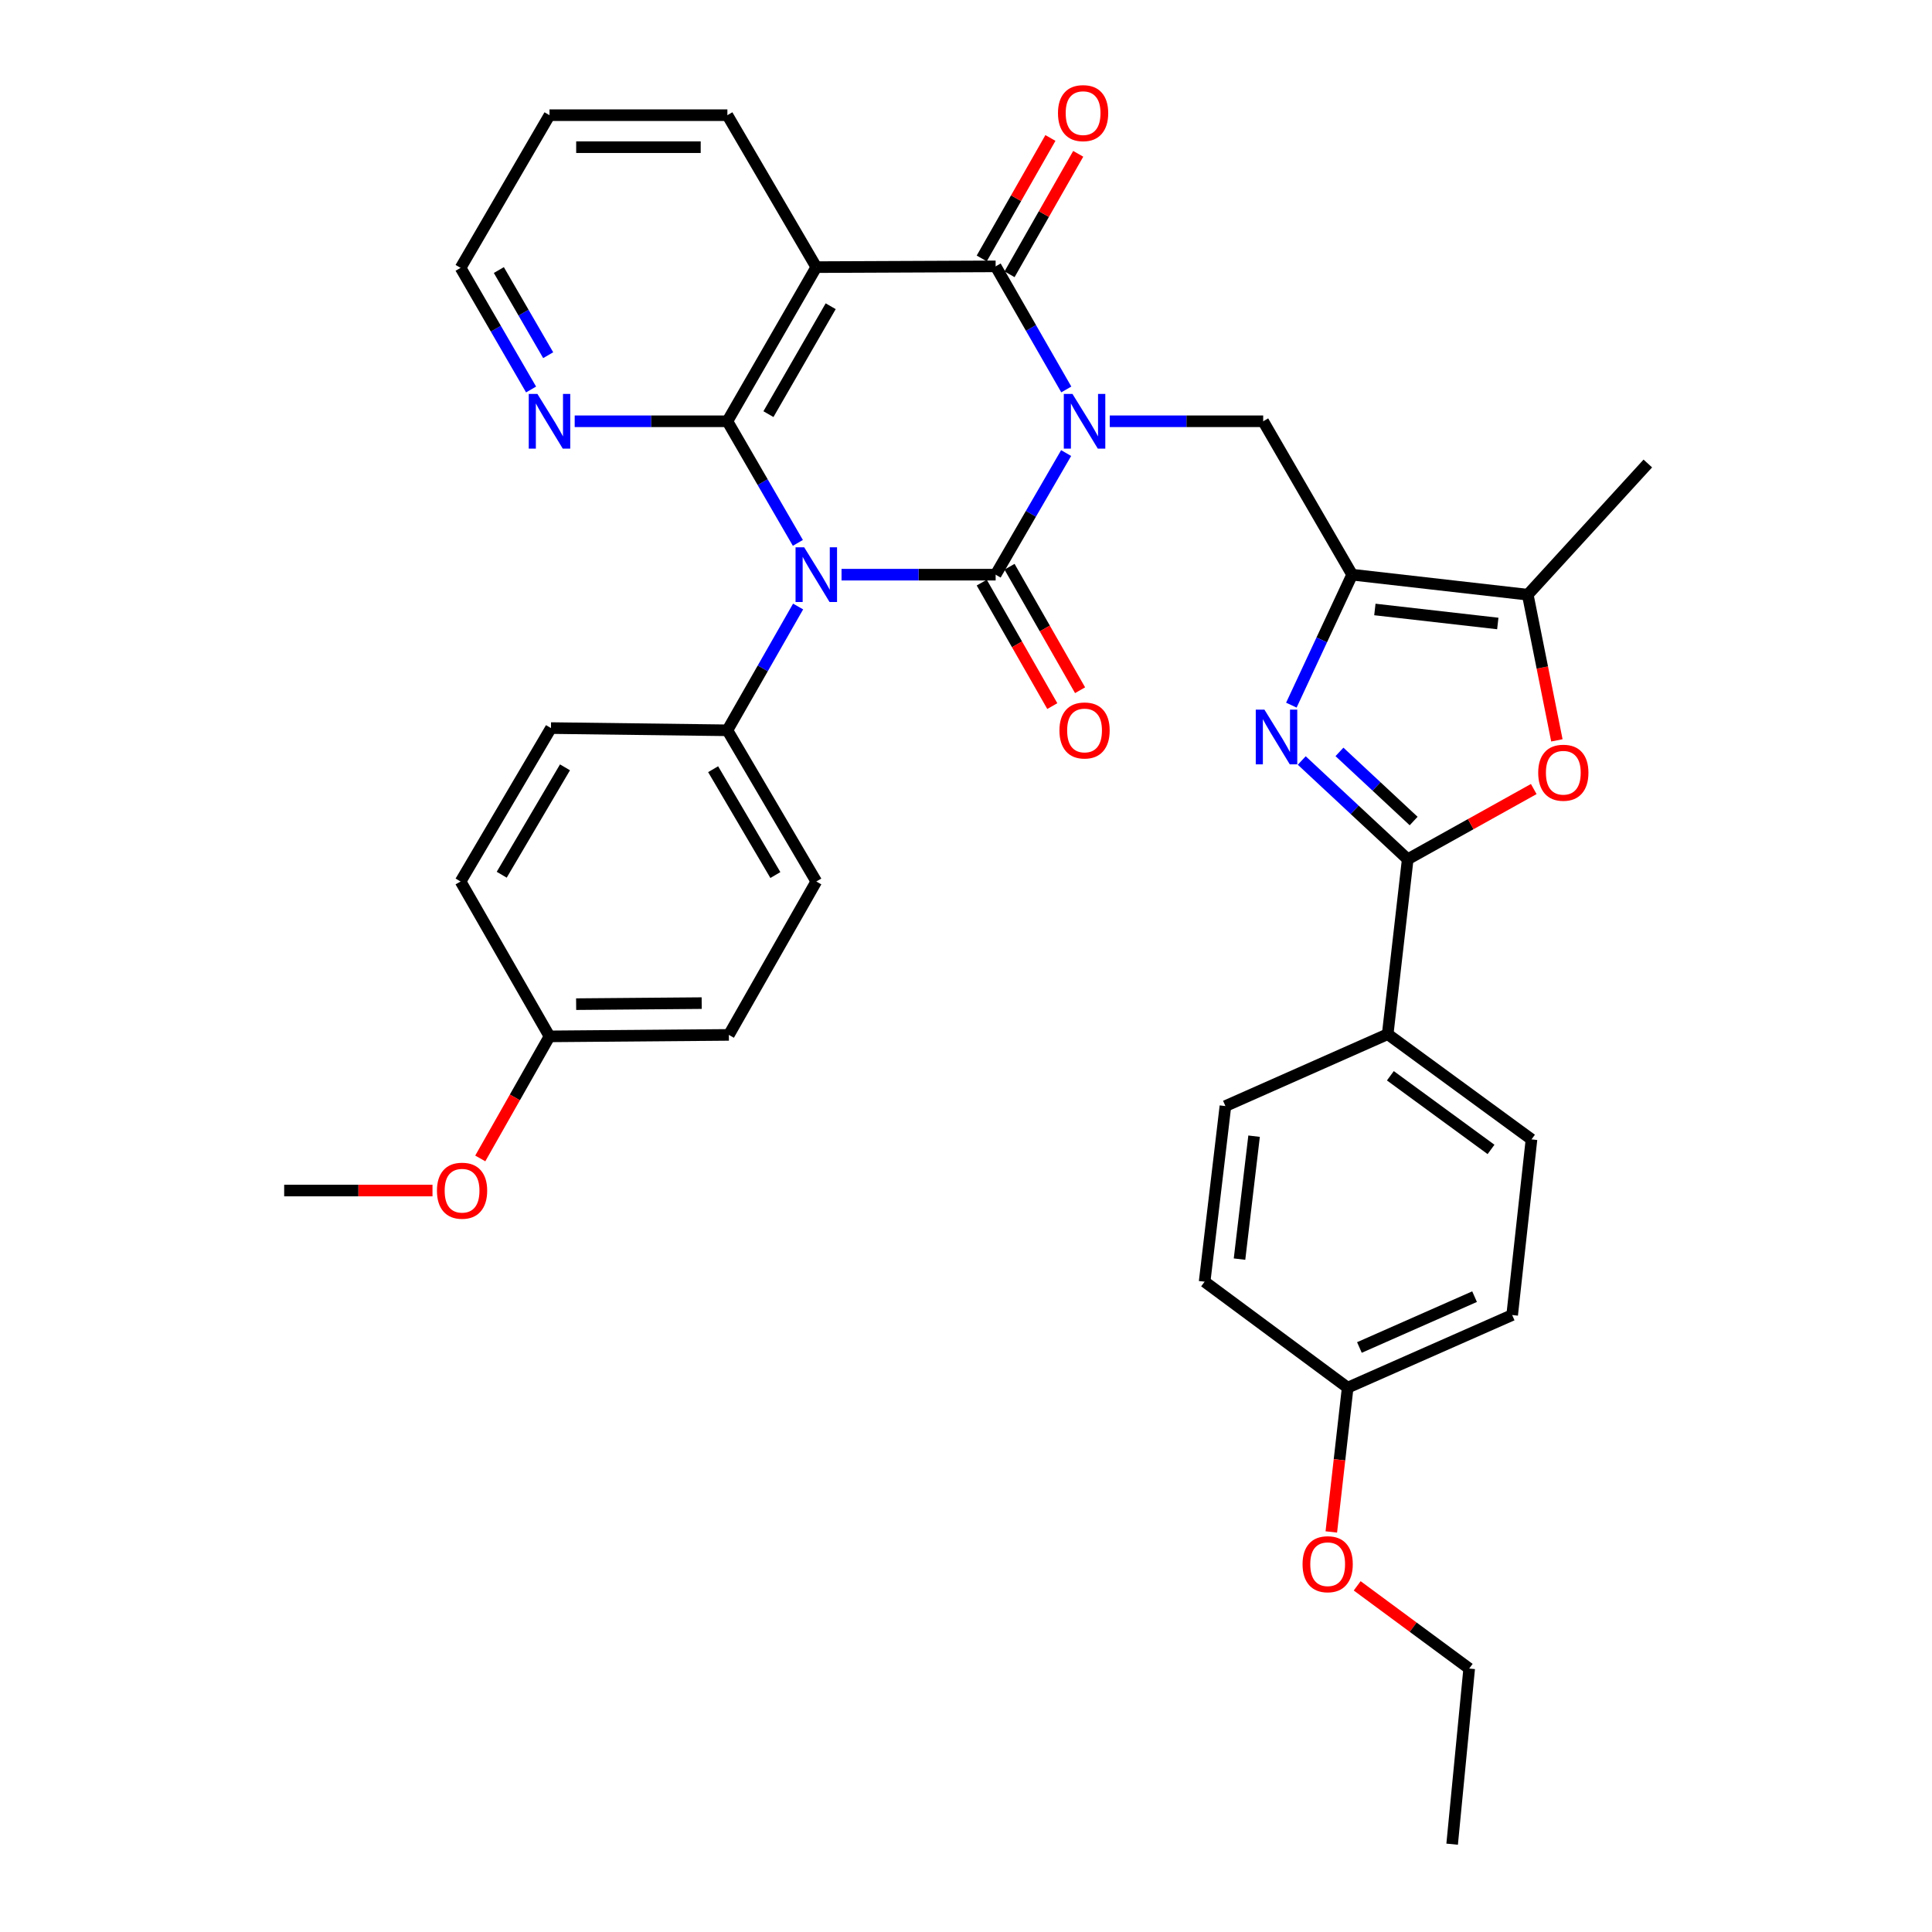 <?xml version='1.0' encoding='iso-8859-1'?>
<svg version='1.1' baseProfile='full'
              xmlns='http://www.w3.org/2000/svg'
                      xmlns:rdkit='http://www.rdkit.org/xml'
                      xmlns:xlink='http://www.w3.org/1999/xlink'
                  xml:space='preserve'
width='1000px' height='1000px' viewBox='0 0 1000 1000'>
<!-- END OF HEADER -->
<rect style='opacity:1.0;fill:#FFFFFF;stroke:none' width='1000' height='1000' x='0' y='0'> </rect>
<path class='bond-0' d='M 551.826,234.507 L 533.583,265.98' style='fill:none;fill-rule:evenodd;stroke:#0000FF;stroke-width:6px;stroke-linecap:butt;stroke-linejoin:miter;stroke-opacity:1' />
<path class='bond-0' d='M 533.583,265.98 L 515.341,297.452' style='fill:none;fill-rule:evenodd;stroke:#000000;stroke-width:6px;stroke-linecap:butt;stroke-linejoin:miter;stroke-opacity:1' />
<path class='bond-3' d='M 551.909,201.581 L 533.625,169.726' style='fill:none;fill-rule:evenodd;stroke:#0000FF;stroke-width:6px;stroke-linecap:butt;stroke-linejoin:miter;stroke-opacity:1' />
<path class='bond-3' d='M 533.625,169.726 L 515.341,137.87' style='fill:none;fill-rule:evenodd;stroke:#000000;stroke-width:6px;stroke-linecap:butt;stroke-linejoin:miter;stroke-opacity:1' />
<path class='bond-8' d='M 574.414,218.052 L 614.118,218.052' style='fill:none;fill-rule:evenodd;stroke:#0000FF;stroke-width:6px;stroke-linecap:butt;stroke-linejoin:miter;stroke-opacity:1' />
<path class='bond-8' d='M 614.118,218.052 L 653.821,218.052' style='fill:none;fill-rule:evenodd;stroke:#000000;stroke-width:6px;stroke-linecap:butt;stroke-linejoin:miter;stroke-opacity:1' />
<path class='bond-1' d='M 515.341,297.452 L 475.458,297.452' style='fill:none;fill-rule:evenodd;stroke:#000000;stroke-width:6px;stroke-linecap:butt;stroke-linejoin:miter;stroke-opacity:1' />
<path class='bond-1' d='M 475.458,297.452 L 435.575,297.452' style='fill:none;fill-rule:evenodd;stroke:#0000FF;stroke-width:6px;stroke-linecap:butt;stroke-linejoin:miter;stroke-opacity:1' />
<path class='bond-13' d='M 508.149,301.561 L 526.407,333.517' style='fill:none;fill-rule:evenodd;stroke:#000000;stroke-width:6px;stroke-linecap:butt;stroke-linejoin:miter;stroke-opacity:1' />
<path class='bond-13' d='M 526.407,333.517 L 544.665,365.472' style='fill:none;fill-rule:evenodd;stroke:#FF0000;stroke-width:6px;stroke-linecap:butt;stroke-linejoin:miter;stroke-opacity:1' />
<path class='bond-13' d='M 522.532,293.344 L 540.79,325.299' style='fill:none;fill-rule:evenodd;stroke:#000000;stroke-width:6px;stroke-linecap:butt;stroke-linejoin:miter;stroke-opacity:1' />
<path class='bond-13' d='M 540.79,325.299 L 559.047,357.255' style='fill:none;fill-rule:evenodd;stroke:#FF0000;stroke-width:6px;stroke-linecap:butt;stroke-linejoin:miter;stroke-opacity:1' />
<path class='bond-11' d='M 413.099,313.932 L 394.795,345.967' style='fill:none;fill-rule:evenodd;stroke:#0000FF;stroke-width:6px;stroke-linecap:butt;stroke-linejoin:miter;stroke-opacity:1' />
<path class='bond-11' d='M 394.795,345.967 L 376.492,378.003' style='fill:none;fill-rule:evenodd;stroke:#000000;stroke-width:6px;stroke-linecap:butt;stroke-linejoin:miter;stroke-opacity:1' />
<path class='bond-35' d='M 412.977,280.998 L 394.734,249.525' style='fill:none;fill-rule:evenodd;stroke:#0000FF;stroke-width:6px;stroke-linecap:butt;stroke-linejoin:miter;stroke-opacity:1' />
<path class='bond-35' d='M 394.734,249.525 L 376.492,218.052' style='fill:none;fill-rule:evenodd;stroke:#000000;stroke-width:6px;stroke-linecap:butt;stroke-linejoin:miter;stroke-opacity:1' />
<path class='bond-2' d='M 376.492,218.052 L 422.514,138.266' style='fill:none;fill-rule:evenodd;stroke:#000000;stroke-width:6px;stroke-linecap:butt;stroke-linejoin:miter;stroke-opacity:1' />
<path class='bond-2' d='M 397.744,214.361 L 429.96,158.51' style='fill:none;fill-rule:evenodd;stroke:#000000;stroke-width:6px;stroke-linecap:butt;stroke-linejoin:miter;stroke-opacity:1' />
<path class='bond-12' d='M 376.492,218.052 L 336.977,218.052' style='fill:none;fill-rule:evenodd;stroke:#000000;stroke-width:6px;stroke-linecap:butt;stroke-linejoin:miter;stroke-opacity:1' />
<path class='bond-12' d='M 336.977,218.052 L 297.462,218.052' style='fill:none;fill-rule:evenodd;stroke:#0000FF;stroke-width:6px;stroke-linecap:butt;stroke-linejoin:miter;stroke-opacity:1' />
<path class='bond-4' d='M 515.341,137.87 L 422.514,138.266' style='fill:none;fill-rule:evenodd;stroke:#000000;stroke-width:6px;stroke-linecap:butt;stroke-linejoin:miter;stroke-opacity:1' />
<path class='bond-15' d='M 522.536,141.972 L 540.311,110.795' style='fill:none;fill-rule:evenodd;stroke:#000000;stroke-width:6px;stroke-linecap:butt;stroke-linejoin:miter;stroke-opacity:1' />
<path class='bond-15' d='M 540.311,110.795 L 558.086,79.617' style='fill:none;fill-rule:evenodd;stroke:#FF0000;stroke-width:6px;stroke-linecap:butt;stroke-linejoin:miter;stroke-opacity:1' />
<path class='bond-15' d='M 508.146,133.768 L 525.921,102.59' style='fill:none;fill-rule:evenodd;stroke:#000000;stroke-width:6px;stroke-linecap:butt;stroke-linejoin:miter;stroke-opacity:1' />
<path class='bond-15' d='M 525.921,102.59 L 543.696,71.413' style='fill:none;fill-rule:evenodd;stroke:#FF0000;stroke-width:6px;stroke-linecap:butt;stroke-linejoin:miter;stroke-opacity:1' />
<path class='bond-20' d='M 422.514,138.266 L 376.492,59.62' style='fill:none;fill-rule:evenodd;stroke:#000000;stroke-width:6px;stroke-linecap:butt;stroke-linejoin:miter;stroke-opacity:1' />
<path class='bond-5' d='M 699.871,297.452 L 653.821,218.052' style='fill:none;fill-rule:evenodd;stroke:#000000;stroke-width:6px;stroke-linecap:butt;stroke-linejoin:miter;stroke-opacity:1' />
<path class='bond-6' d='M 699.871,297.452 L 684.136,331.219' style='fill:none;fill-rule:evenodd;stroke:#000000;stroke-width:6px;stroke-linecap:butt;stroke-linejoin:miter;stroke-opacity:1' />
<path class='bond-6' d='M 684.136,331.219 L 668.401,364.986' style='fill:none;fill-rule:evenodd;stroke:#0000FF;stroke-width:6px;stroke-linecap:butt;stroke-linejoin:miter;stroke-opacity:1' />
<path class='bond-10' d='M 699.871,297.452 L 790.765,307.814' style='fill:none;fill-rule:evenodd;stroke:#000000;stroke-width:6px;stroke-linecap:butt;stroke-linejoin:miter;stroke-opacity:1' />
<path class='bond-10' d='M 711.629,315.465 L 775.255,322.718' style='fill:none;fill-rule:evenodd;stroke:#000000;stroke-width:6px;stroke-linecap:butt;stroke-linejoin:miter;stroke-opacity:1' />
<path class='bond-7' d='M 673.784,393.635 L 701.207,419.192' style='fill:none;fill-rule:evenodd;stroke:#0000FF;stroke-width:6px;stroke-linecap:butt;stroke-linejoin:miter;stroke-opacity:1' />
<path class='bond-7' d='M 701.207,419.192 L 728.629,444.749' style='fill:none;fill-rule:evenodd;stroke:#000000;stroke-width:6px;stroke-linecap:butt;stroke-linejoin:miter;stroke-opacity:1' />
<path class='bond-7' d='M 693.304,389.184 L 712.5,407.074' style='fill:none;fill-rule:evenodd;stroke:#0000FF;stroke-width:6px;stroke-linecap:butt;stroke-linejoin:miter;stroke-opacity:1' />
<path class='bond-7' d='M 712.5,407.074 L 731.696,424.964' style='fill:none;fill-rule:evenodd;stroke:#000000;stroke-width:6px;stroke-linecap:butt;stroke-linejoin:miter;stroke-opacity:1' />
<path class='bond-14' d='M 728.629,444.749 L 718.267,535.284' style='fill:none;fill-rule:evenodd;stroke:#000000;stroke-width:6px;stroke-linecap:butt;stroke-linejoin:miter;stroke-opacity:1' />
<path class='bond-36' d='M 728.629,444.749 L 761.247,426.577' style='fill:none;fill-rule:evenodd;stroke:#000000;stroke-width:6px;stroke-linecap:butt;stroke-linejoin:miter;stroke-opacity:1' />
<path class='bond-36' d='M 761.247,426.577 L 793.866,408.404' style='fill:none;fill-rule:evenodd;stroke:#FF0000;stroke-width:6px;stroke-linecap:butt;stroke-linejoin:miter;stroke-opacity:1' />
<path class='bond-9' d='M 805.838,383.21 L 798.302,345.512' style='fill:none;fill-rule:evenodd;stroke:#FF0000;stroke-width:6px;stroke-linecap:butt;stroke-linejoin:miter;stroke-opacity:1' />
<path class='bond-9' d='M 798.302,345.512 L 790.765,307.814' style='fill:none;fill-rule:evenodd;stroke:#000000;stroke-width:6px;stroke-linecap:butt;stroke-linejoin:miter;stroke-opacity:1' />
<path class='bond-27' d='M 790.765,307.814 L 852.91,239.909' style='fill:none;fill-rule:evenodd;stroke:#000000;stroke-width:6px;stroke-linecap:butt;stroke-linejoin:miter;stroke-opacity:1' />
<path class='bond-16' d='M 376.492,378.003 L 422.514,456.262' style='fill:none;fill-rule:evenodd;stroke:#000000;stroke-width:6px;stroke-linecap:butt;stroke-linejoin:miter;stroke-opacity:1' />
<path class='bond-16' d='M 369.117,398.138 L 401.332,452.92' style='fill:none;fill-rule:evenodd;stroke:#000000;stroke-width:6px;stroke-linecap:butt;stroke-linejoin:miter;stroke-opacity:1' />
<path class='bond-17' d='M 376.492,378.003 L 285.184,376.852' style='fill:none;fill-rule:evenodd;stroke:#000000;stroke-width:6px;stroke-linecap:butt;stroke-linejoin:miter;stroke-opacity:1' />
<path class='bond-37' d='M 274.884,201.598 L 256.641,170.12' style='fill:none;fill-rule:evenodd;stroke:#0000FF;stroke-width:6px;stroke-linecap:butt;stroke-linejoin:miter;stroke-opacity:1' />
<path class='bond-37' d='M 256.641,170.12 L 238.398,138.643' style='fill:none;fill-rule:evenodd;stroke:#000000;stroke-width:6px;stroke-linecap:butt;stroke-linejoin:miter;stroke-opacity:1' />
<path class='bond-37' d='M 283.742,183.849 L 270.972,161.814' style='fill:none;fill-rule:evenodd;stroke:#0000FF;stroke-width:6px;stroke-linecap:butt;stroke-linejoin:miter;stroke-opacity:1' />
<path class='bond-37' d='M 270.972,161.814 L 258.202,139.78' style='fill:none;fill-rule:evenodd;stroke:#000000;stroke-width:6px;stroke-linecap:butt;stroke-linejoin:miter;stroke-opacity:1' />
<path class='bond-18' d='M 718.267,535.284 L 792.698,589.745' style='fill:none;fill-rule:evenodd;stroke:#000000;stroke-width:6px;stroke-linecap:butt;stroke-linejoin:miter;stroke-opacity:1' />
<path class='bond-18' d='M 719.65,556.822 L 771.752,594.944' style='fill:none;fill-rule:evenodd;stroke:#000000;stroke-width:6px;stroke-linecap:butt;stroke-linejoin:miter;stroke-opacity:1' />
<path class='bond-19' d='M 718.267,535.284 L 634.275,572.5' style='fill:none;fill-rule:evenodd;stroke:#000000;stroke-width:6px;stroke-linecap:butt;stroke-linejoin:miter;stroke-opacity:1' />
<path class='bond-23' d='M 422.514,456.262 L 377.256,535.662' style='fill:none;fill-rule:evenodd;stroke:#000000;stroke-width:6px;stroke-linecap:butt;stroke-linejoin:miter;stroke-opacity:1' />
<path class='bond-24' d='M 285.184,376.852 L 238.398,456.262' style='fill:none;fill-rule:evenodd;stroke:#000000;stroke-width:6px;stroke-linecap:butt;stroke-linejoin:miter;stroke-opacity:1' />
<path class='bond-24' d='M 292.438,397.172 L 259.687,452.759' style='fill:none;fill-rule:evenodd;stroke:#000000;stroke-width:6px;stroke-linecap:butt;stroke-linejoin:miter;stroke-opacity:1' />
<path class='bond-25' d='M 792.698,589.745 L 782.695,680.658' style='fill:none;fill-rule:evenodd;stroke:#000000;stroke-width:6px;stroke-linecap:butt;stroke-linejoin:miter;stroke-opacity:1' />
<path class='bond-26' d='M 634.275,572.5 L 623.508,663.403' style='fill:none;fill-rule:evenodd;stroke:#000000;stroke-width:6px;stroke-linecap:butt;stroke-linejoin:miter;stroke-opacity:1' />
<path class='bond-26' d='M 649.11,588.083 L 641.573,651.716' style='fill:none;fill-rule:evenodd;stroke:#000000;stroke-width:6px;stroke-linecap:butt;stroke-linejoin:miter;stroke-opacity:1' />
<path class='bond-33' d='M 376.492,59.62 L 284.42,59.62' style='fill:none;fill-rule:evenodd;stroke:#000000;stroke-width:6px;stroke-linecap:butt;stroke-linejoin:miter;stroke-opacity:1' />
<path class='bond-33' d='M 362.681,76.185 L 298.231,76.185' style='fill:none;fill-rule:evenodd;stroke:#000000;stroke-width:6px;stroke-linecap:butt;stroke-linejoin:miter;stroke-opacity:1' />
<path class='bond-21' d='M 284.42,536.425 L 238.398,456.262' style='fill:none;fill-rule:evenodd;stroke:#000000;stroke-width:6px;stroke-linecap:butt;stroke-linejoin:miter;stroke-opacity:1' />
<path class='bond-28' d='M 284.42,536.425 L 266.502,568.017' style='fill:none;fill-rule:evenodd;stroke:#000000;stroke-width:6px;stroke-linecap:butt;stroke-linejoin:miter;stroke-opacity:1' />
<path class='bond-28' d='M 266.502,568.017 L 248.584,599.608' style='fill:none;fill-rule:evenodd;stroke:#FF0000;stroke-width:6px;stroke-linecap:butt;stroke-linejoin:miter;stroke-opacity:1' />
<path class='bond-38' d='M 284.42,536.425 L 377.256,535.662' style='fill:none;fill-rule:evenodd;stroke:#000000;stroke-width:6px;stroke-linecap:butt;stroke-linejoin:miter;stroke-opacity:1' />
<path class='bond-38' d='M 298.209,519.747 L 363.194,519.212' style='fill:none;fill-rule:evenodd;stroke:#000000;stroke-width:6px;stroke-linecap:butt;stroke-linejoin:miter;stroke-opacity:1' />
<path class='bond-22' d='M 697.552,718.25 L 623.508,663.403' style='fill:none;fill-rule:evenodd;stroke:#000000;stroke-width:6px;stroke-linecap:butt;stroke-linejoin:miter;stroke-opacity:1' />
<path class='bond-29' d='M 697.552,718.25 L 693.318,755.591' style='fill:none;fill-rule:evenodd;stroke:#000000;stroke-width:6px;stroke-linecap:butt;stroke-linejoin:miter;stroke-opacity:1' />
<path class='bond-29' d='M 693.318,755.591 L 689.084,792.932' style='fill:none;fill-rule:evenodd;stroke:#FF0000;stroke-width:6px;stroke-linecap:butt;stroke-linejoin:miter;stroke-opacity:1' />
<path class='bond-39' d='M 697.552,718.25 L 782.695,680.658' style='fill:none;fill-rule:evenodd;stroke:#000000;stroke-width:6px;stroke-linecap:butt;stroke-linejoin:miter;stroke-opacity:1' />
<path class='bond-39' d='M 703.633,697.458 L 763.233,671.143' style='fill:none;fill-rule:evenodd;stroke:#000000;stroke-width:6px;stroke-linecap:butt;stroke-linejoin:miter;stroke-opacity:1' />
<path class='bond-32' d='M 223.86,616.221 L 185.475,616.221' style='fill:none;fill-rule:evenodd;stroke:#FF0000;stroke-width:6px;stroke-linecap:butt;stroke-linejoin:miter;stroke-opacity:1' />
<path class='bond-32' d='M 185.475,616.221 L 147.09,616.221' style='fill:none;fill-rule:evenodd;stroke:#000000;stroke-width:6px;stroke-linecap:butt;stroke-linejoin:miter;stroke-opacity:1' />
<path class='bond-31' d='M 702.476,820.828 L 731.464,842.231' style='fill:none;fill-rule:evenodd;stroke:#FF0000;stroke-width:6px;stroke-linecap:butt;stroke-linejoin:miter;stroke-opacity:1' />
<path class='bond-31' d='M 731.464,842.231 L 760.452,863.633' style='fill:none;fill-rule:evenodd;stroke:#000000;stroke-width:6px;stroke-linecap:butt;stroke-linejoin:miter;stroke-opacity:1' />
<path class='bond-30' d='M 238.398,138.643 L 284.42,59.62' style='fill:none;fill-rule:evenodd;stroke:#000000;stroke-width:6px;stroke-linecap:butt;stroke-linejoin:miter;stroke-opacity:1' />
<path class='bond-34' d='M 760.452,863.633 L 751.627,954.545' style='fill:none;fill-rule:evenodd;stroke:#000000;stroke-width:6px;stroke-linecap:butt;stroke-linejoin:miter;stroke-opacity:1' />
<path  class='atom-0' d='M 555.103 203.892
L 564.383 218.892
Q 565.303 220.372, 566.783 223.052
Q 568.263 225.732, 568.343 225.892
L 568.343 203.892
L 572.103 203.892
L 572.103 232.212
L 568.223 232.212
L 558.263 215.812
Q 557.103 213.892, 555.863 211.692
Q 554.663 209.492, 554.303 208.812
L 554.303 232.212
L 550.623 232.212
L 550.623 203.892
L 555.103 203.892
' fill='#0000FF'/>
<path  class='atom-2' d='M 416.254 283.292
L 425.534 298.292
Q 426.454 299.772, 427.934 302.452
Q 429.414 305.132, 429.494 305.292
L 429.494 283.292
L 433.254 283.292
L 433.254 311.612
L 429.374 311.612
L 419.414 295.212
Q 418.254 293.292, 417.014 291.092
Q 415.814 288.892, 415.454 288.212
L 415.454 311.612
L 411.774 311.612
L 411.774 283.292
L 416.254 283.292
' fill='#0000FF'/>
<path  class='atom-7' d='M 654.463 367.303
L 663.743 382.303
Q 664.663 383.783, 666.143 386.463
Q 667.623 389.143, 667.703 389.303
L 667.703 367.303
L 671.463 367.303
L 671.463 395.623
L 667.583 395.623
L 657.623 379.223
Q 656.463 377.303, 655.223 375.103
Q 654.023 372.903, 653.663 372.223
L 653.663 395.623
L 649.983 395.623
L 649.983 367.303
L 654.463 367.303
' fill='#0000FF'/>
<path  class='atom-10' d='M 796.17 399.957
Q 796.17 393.157, 799.53 389.357
Q 802.89 385.557, 809.17 385.557
Q 815.45 385.557, 818.81 389.357
Q 822.17 393.157, 822.17 399.957
Q 822.17 406.837, 818.77 410.757
Q 815.37 414.637, 809.17 414.637
Q 802.93 414.637, 799.53 410.757
Q 796.17 406.877, 796.17 399.957
M 809.17 411.437
Q 813.49 411.437, 815.81 408.557
Q 818.17 405.637, 818.17 399.957
Q 818.17 394.397, 815.81 391.597
Q 813.49 388.757, 809.17 388.757
Q 804.85 388.757, 802.49 391.557
Q 800.17 394.357, 800.17 399.957
Q 800.17 405.677, 802.49 408.557
Q 804.85 411.437, 809.17 411.437
' fill='#FF0000'/>
<path  class='atom-13' d='M 278.16 203.892
L 287.44 218.892
Q 288.36 220.372, 289.84 223.052
Q 291.32 225.732, 291.4 225.892
L 291.4 203.892
L 295.16 203.892
L 295.16 232.212
L 291.28 232.212
L 281.32 215.812
Q 280.16 213.892, 278.92 211.692
Q 277.72 209.492, 277.36 208.812
L 277.36 232.212
L 273.68 232.212
L 273.68 203.892
L 278.16 203.892
' fill='#0000FF'/>
<path  class='atom-14' d='M 548.363 378.083
Q 548.363 371.283, 551.723 367.483
Q 555.083 363.683, 561.363 363.683
Q 567.643 363.683, 571.003 367.483
Q 574.363 371.283, 574.363 378.083
Q 574.363 384.963, 570.963 388.883
Q 567.563 392.763, 561.363 392.763
Q 555.123 392.763, 551.723 388.883
Q 548.363 385.003, 548.363 378.083
M 561.363 389.563
Q 565.683 389.563, 568.003 386.683
Q 570.363 383.763, 570.363 378.083
Q 570.363 372.523, 568.003 369.723
Q 565.683 366.883, 561.363 366.883
Q 557.043 366.883, 554.683 369.683
Q 552.363 372.483, 552.363 378.083
Q 552.363 383.803, 554.683 386.683
Q 557.043 389.563, 561.363 389.563
' fill='#FF0000'/>
<path  class='atom-16' d='M 547.608 58.55
Q 547.608 51.75, 550.968 47.95
Q 554.328 44.15, 560.608 44.15
Q 566.888 44.15, 570.248 47.95
Q 573.608 51.75, 573.608 58.55
Q 573.608 65.43, 570.208 69.35
Q 566.808 73.23, 560.608 73.23
Q 554.368 73.23, 550.968 69.35
Q 547.608 65.47, 547.608 58.55
M 560.608 70.03
Q 564.928 70.03, 567.248 67.15
Q 569.608 64.23, 569.608 58.55
Q 569.608 52.99, 567.248 50.19
Q 564.928 47.35, 560.608 47.35
Q 556.288 47.35, 553.928 50.15
Q 551.608 52.95, 551.608 58.55
Q 551.608 64.27, 553.928 67.15
Q 556.288 70.03, 560.608 70.03
' fill='#FF0000'/>
<path  class='atom-29' d='M 226.162 616.301
Q 226.162 609.501, 229.522 605.701
Q 232.882 601.901, 239.162 601.901
Q 245.442 601.901, 248.802 605.701
Q 252.162 609.501, 252.162 616.301
Q 252.162 623.181, 248.762 627.101
Q 245.362 630.981, 239.162 630.981
Q 232.922 630.981, 229.522 627.101
Q 226.162 623.221, 226.162 616.301
M 239.162 627.781
Q 243.482 627.781, 245.802 624.901
Q 248.162 621.981, 248.162 616.301
Q 248.162 610.741, 245.802 607.941
Q 243.482 605.101, 239.162 605.101
Q 234.842 605.101, 232.482 607.901
Q 230.162 610.701, 230.162 616.301
Q 230.162 622.021, 232.482 624.901
Q 234.842 627.781, 239.162 627.781
' fill='#FF0000'/>
<path  class='atom-30' d='M 674.199 809.629
Q 674.199 802.829, 677.559 799.029
Q 680.919 795.229, 687.199 795.229
Q 693.479 795.229, 696.839 799.029
Q 700.199 802.829, 700.199 809.629
Q 700.199 816.509, 696.799 820.429
Q 693.399 824.309, 687.199 824.309
Q 680.959 824.309, 677.559 820.429
Q 674.199 816.549, 674.199 809.629
M 687.199 821.109
Q 691.519 821.109, 693.839 818.229
Q 696.199 815.309, 696.199 809.629
Q 696.199 804.069, 693.839 801.269
Q 691.519 798.429, 687.199 798.429
Q 682.879 798.429, 680.519 801.229
Q 678.199 804.029, 678.199 809.629
Q 678.199 815.349, 680.519 818.229
Q 682.879 821.109, 687.199 821.109
' fill='#FF0000'/>
</svg>
